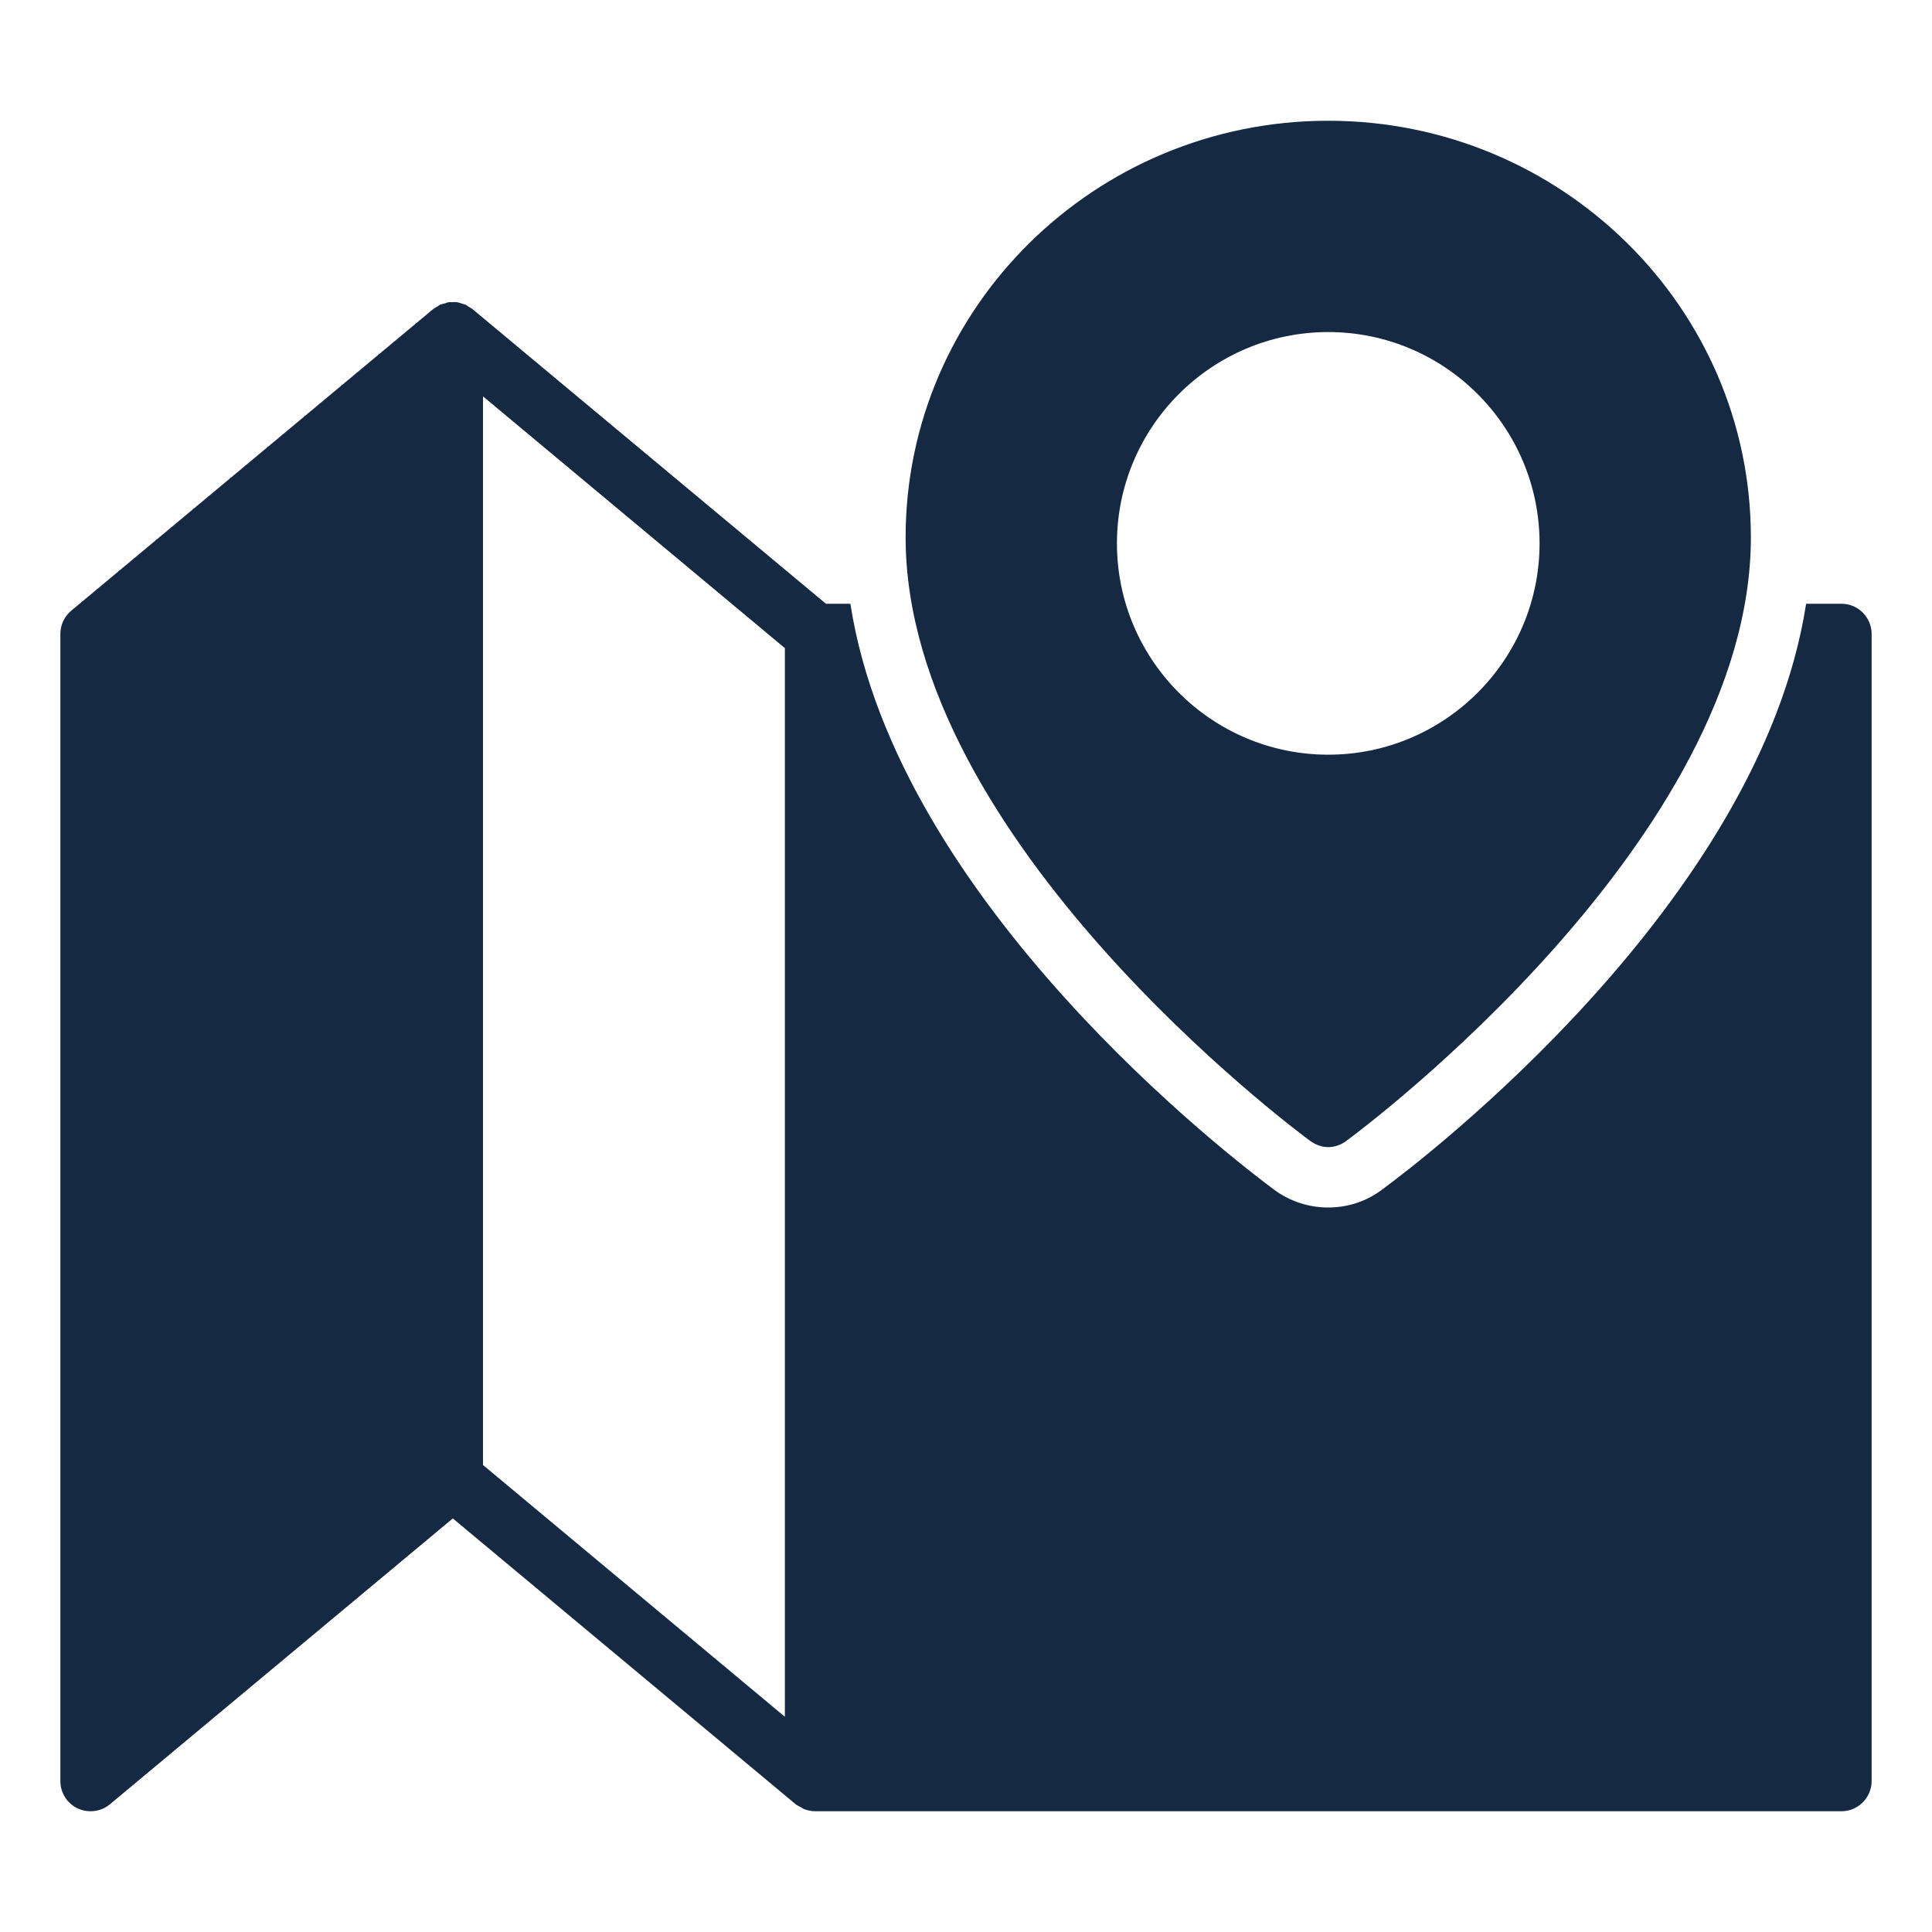 <svg width="64" height="64" viewBox="0 0 64 64" fill="none" xmlns="http://www.w3.org/2000/svg">
<path d="M61 20H59.83C58.3 29.89 47.14 38.41 45.78 39.41C45.26 39.8 44.64 40 44 40C43.36 40 42.74 39.8 42.22 39.42C40.86 38.41 29.7 29.89 28.17 20H27.36L15.64 10.23C15.64 10.23 15.56 10.18 15.52 10.16C15.49 10.14 15.46 10.11 15.42 10.09H15.41C15.36 10.07 15.3 10.06 15.25 10.04C15.21 10.03 15.18 10.02 15.14 10.01C15.09 10 15.04 10.01 14.98 10.01H14.86C14.86 10.01 14.78 10.03 14.74 10.05C14.69 10.06 14.64 10.07 14.59 10.09H14.58C14.58 10.09 14.51 10.14 14.48 10.16C14.44 10.18 14.4 10.2 14.36 10.23L2.36 20.23C2.13 20.42 2 20.7 2 21V59C2 59.39 2.22 59.74 2.58 59.91C2.71 59.97 2.86 60 3 60C3.23 60 3.46 59.92 3.64 59.77L15 50.3L26.36 59.77C26.41 59.81 26.46 59.83 26.52 59.86C26.56 59.88 26.59 59.91 26.64 59.93C26.75 59.97 26.88 60 27 60H61C61.55 60 62 59.55 62 59V21C62 20.45 61.55 20 61 20ZM26 56.87L16 48.53V13.13L26 21.47V56.87Z" fill="#152942"/>
<path d="M43.41 37.8C43.59 37.93 43.8 38 44 38C44.2 38 44.42 37.93 44.59 37.8C45.14 37.4 58 27.79 58 17.8C58 10.19 51.72 4 44 4C36.28 4 30 10.19 30 17.8C30 27.79 42.86 37.4 43.41 37.8ZM44 11C47.86 11 51 14.14 51 18C51 21.86 47.86 25 44 25C40.14 25 37 21.86 37 18C37 14.14 40.14 11 44 11Z" fill="#152942"/>
</svg>
